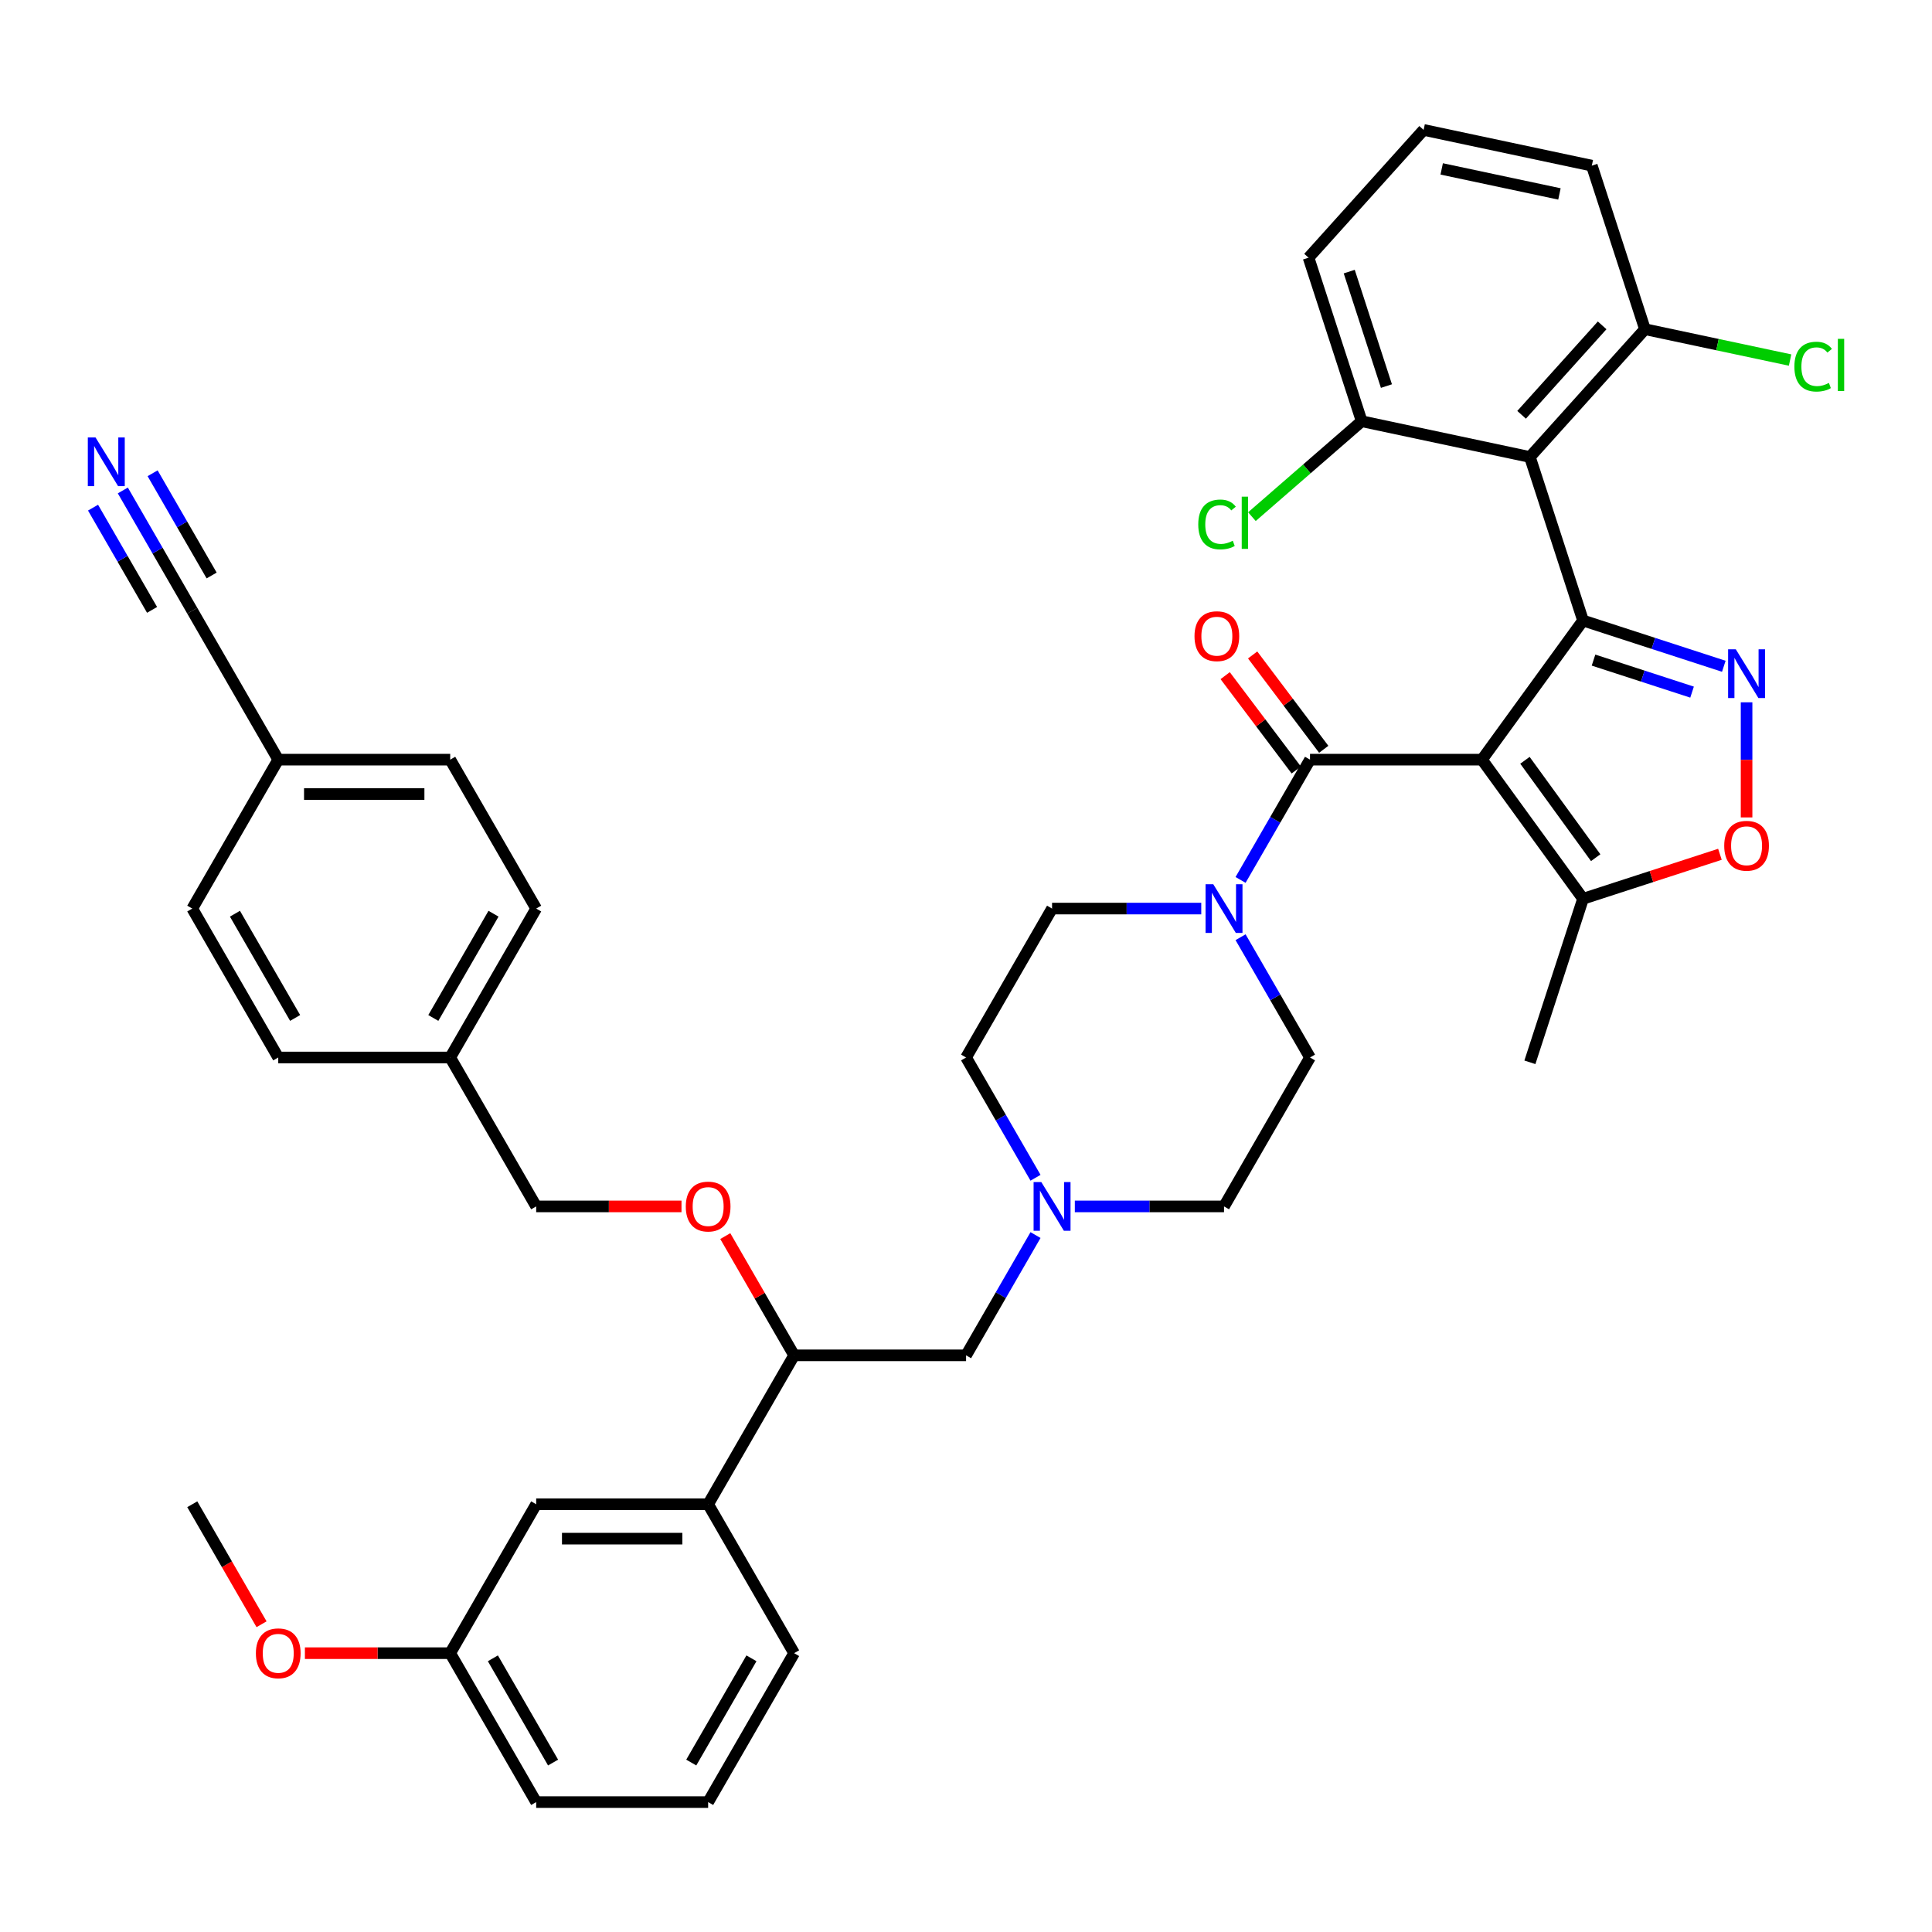 <?xml version='1.0' encoding='iso-8859-1'?>
<svg version='1.1' baseProfile='full'
              xmlns='http://www.w3.org/2000/svg'
                      xmlns:rdkit='http://www.rdkit.org/xml'
                      xmlns:xlink='http://www.w3.org/1999/xlink'
                  xml:space='preserve'
width='1000px' height='1000px' viewBox='0 0 1000 1000'>
<!-- END OF HEADER -->
<rect style='opacity:1.0;fill:#FFFFFF;stroke:none' width='1000' height='1000' x='0' y='0'> </rect>
<path class='bond-0' d='M 678.054,547.356 L 633.551,624.437' style='fill:none;fill-rule:evenodd;stroke:#000000;stroke-width:6px;stroke-linecap:butt;stroke-linejoin:miter;stroke-opacity:1' />
<path class='bond-1' d='M 678.054,547.356 L 660.083,516.23' style='fill:none;fill-rule:evenodd;stroke:#000000;stroke-width:6px;stroke-linecap:butt;stroke-linejoin:miter;stroke-opacity:1' />
<path class='bond-1' d='M 660.083,516.23 L 642.112,485.103' style='fill:none;fill-rule:evenodd;stroke:#0000FF;stroke-width:6px;stroke-linecap:butt;stroke-linejoin:miter;stroke-opacity:1' />
<path class='bond-2' d='M 633.551,624.437 L 594.94,624.437' style='fill:none;fill-rule:evenodd;stroke:#000000;stroke-width:6px;stroke-linecap:butt;stroke-linejoin:miter;stroke-opacity:1' />
<path class='bond-2' d='M 594.94,624.437 L 556.33,624.437' style='fill:none;fill-rule:evenodd;stroke:#0000FF;stroke-width:6px;stroke-linecap:butt;stroke-linejoin:miter;stroke-opacity:1' />
<path class='bond-3' d='M 535.984,609.609 L 518.013,578.482' style='fill:none;fill-rule:evenodd;stroke:#0000FF;stroke-width:6px;stroke-linecap:butt;stroke-linejoin:miter;stroke-opacity:1' />
<path class='bond-3' d='M 518.013,578.482 L 500.042,547.356' style='fill:none;fill-rule:evenodd;stroke:#000000;stroke-width:6px;stroke-linecap:butt;stroke-linejoin:miter;stroke-opacity:1' />
<path class='bond-4' d='M 535.984,639.266 L 518.013,670.392' style='fill:none;fill-rule:evenodd;stroke:#0000FF;stroke-width:6px;stroke-linecap:butt;stroke-linejoin:miter;stroke-opacity:1' />
<path class='bond-4' d='M 518.013,670.392 L 500.042,701.518' style='fill:none;fill-rule:evenodd;stroke:#000000;stroke-width:6px;stroke-linecap:butt;stroke-linejoin:miter;stroke-opacity:1' />
<path class='bond-5' d='M 500.042,547.356 L 544.545,470.275' style='fill:none;fill-rule:evenodd;stroke:#000000;stroke-width:6px;stroke-linecap:butt;stroke-linejoin:miter;stroke-opacity:1' />
<path class='bond-6' d='M 544.545,470.275 L 583.156,470.275' style='fill:none;fill-rule:evenodd;stroke:#000000;stroke-width:6px;stroke-linecap:butt;stroke-linejoin:miter;stroke-opacity:1' />
<path class='bond-6' d='M 583.156,470.275 L 621.767,470.275' style='fill:none;fill-rule:evenodd;stroke:#0000FF;stroke-width:6px;stroke-linecap:butt;stroke-linejoin:miter;stroke-opacity:1' />
<path class='bond-7' d='M 642.112,455.446 L 660.083,424.32' style='fill:none;fill-rule:evenodd;stroke:#0000FF;stroke-width:6px;stroke-linecap:butt;stroke-linejoin:miter;stroke-opacity:1' />
<path class='bond-7' d='M 660.083,424.32 L 678.054,393.194' style='fill:none;fill-rule:evenodd;stroke:#000000;stroke-width:6px;stroke-linecap:butt;stroke-linejoin:miter;stroke-opacity:1' />
<path class='bond-8' d='M 685.162,387.837 L 666.762,363.42' style='fill:none;fill-rule:evenodd;stroke:#000000;stroke-width:6px;stroke-linecap:butt;stroke-linejoin:miter;stroke-opacity:1' />
<path class='bond-8' d='M 666.762,363.42 L 648.361,339.003' style='fill:none;fill-rule:evenodd;stroke:#FF0000;stroke-width:6px;stroke-linecap:butt;stroke-linejoin:miter;stroke-opacity:1' />
<path class='bond-8' d='M 670.946,398.55 L 652.545,374.133' style='fill:none;fill-rule:evenodd;stroke:#000000;stroke-width:6px;stroke-linecap:butt;stroke-linejoin:miter;stroke-opacity:1' />
<path class='bond-8' d='M 652.545,374.133 L 634.145,349.717' style='fill:none;fill-rule:evenodd;stroke:#FF0000;stroke-width:6px;stroke-linecap:butt;stroke-linejoin:miter;stroke-opacity:1' />
<path class='bond-9' d='M 678.054,393.194 L 767.06,393.194' style='fill:none;fill-rule:evenodd;stroke:#000000;stroke-width:6px;stroke-linecap:butt;stroke-linejoin:miter;stroke-opacity:1' />
<path class='bond-10' d='M 500.042,701.518 L 411.037,701.518' style='fill:none;fill-rule:evenodd;stroke:#000000;stroke-width:6px;stroke-linecap:butt;stroke-linejoin:miter;stroke-opacity:1' />
<path class='bond-11' d='M 411.037,701.518 L 366.534,778.6' style='fill:none;fill-rule:evenodd;stroke:#000000;stroke-width:6px;stroke-linecap:butt;stroke-linejoin:miter;stroke-opacity:1' />
<path class='bond-12' d='M 411.037,701.518 L 393.22,670.659' style='fill:none;fill-rule:evenodd;stroke:#000000;stroke-width:6px;stroke-linecap:butt;stroke-linejoin:miter;stroke-opacity:1' />
<path class='bond-12' d='M 393.22,670.659 L 375.403,639.8' style='fill:none;fill-rule:evenodd;stroke:#FF0000;stroke-width:6px;stroke-linecap:butt;stroke-linejoin:miter;stroke-opacity:1' />
<path class='bond-13' d='M 366.534,778.6 L 277.528,778.6' style='fill:none;fill-rule:evenodd;stroke:#000000;stroke-width:6px;stroke-linecap:butt;stroke-linejoin:miter;stroke-opacity:1' />
<path class='bond-13' d='M 353.183,796.401 L 290.879,796.401' style='fill:none;fill-rule:evenodd;stroke:#000000;stroke-width:6px;stroke-linecap:butt;stroke-linejoin:miter;stroke-opacity:1' />
<path class='bond-14' d='M 366.534,778.6 L 411.037,855.681' style='fill:none;fill-rule:evenodd;stroke:#000000;stroke-width:6px;stroke-linecap:butt;stroke-linejoin:miter;stroke-opacity:1' />
<path class='bond-15' d='M 352.738,624.437 L 315.133,624.437' style='fill:none;fill-rule:evenodd;stroke:#FF0000;stroke-width:6px;stroke-linecap:butt;stroke-linejoin:miter;stroke-opacity:1' />
<path class='bond-15' d='M 315.133,624.437 L 277.528,624.437' style='fill:none;fill-rule:evenodd;stroke:#000000;stroke-width:6px;stroke-linecap:butt;stroke-linejoin:miter;stroke-opacity:1' />
<path class='bond-16' d='M 277.528,778.6 L 233.025,855.681' style='fill:none;fill-rule:evenodd;stroke:#000000;stroke-width:6px;stroke-linecap:butt;stroke-linejoin:miter;stroke-opacity:1' />
<path class='bond-17' d='M 233.025,855.681 L 277.528,932.762' style='fill:none;fill-rule:evenodd;stroke:#000000;stroke-width:6px;stroke-linecap:butt;stroke-linejoin:miter;stroke-opacity:1' />
<path class='bond-17' d='M 255.117,858.342 L 286.269,912.299' style='fill:none;fill-rule:evenodd;stroke:#000000;stroke-width:6px;stroke-linecap:butt;stroke-linejoin:miter;stroke-opacity:1' />
<path class='bond-18' d='M 233.025,855.681 L 195.42,855.681' style='fill:none;fill-rule:evenodd;stroke:#000000;stroke-width:6px;stroke-linecap:butt;stroke-linejoin:miter;stroke-opacity:1' />
<path class='bond-18' d='M 195.42,855.681 L 157.815,855.681' style='fill:none;fill-rule:evenodd;stroke:#FF0000;stroke-width:6px;stroke-linecap:butt;stroke-linejoin:miter;stroke-opacity:1' />
<path class='bond-19' d='M 277.528,932.762 L 366.534,932.762' style='fill:none;fill-rule:evenodd;stroke:#000000;stroke-width:6px;stroke-linecap:butt;stroke-linejoin:miter;stroke-opacity:1' />
<path class='bond-20' d='M 366.534,932.762 L 411.037,855.681' style='fill:none;fill-rule:evenodd;stroke:#000000;stroke-width:6px;stroke-linecap:butt;stroke-linejoin:miter;stroke-opacity:1' />
<path class='bond-20' d='M 357.793,912.299 L 388.945,858.342' style='fill:none;fill-rule:evenodd;stroke:#000000;stroke-width:6px;stroke-linecap:butt;stroke-linejoin:miter;stroke-opacity:1' />
<path class='bond-21' d='M 135.376,840.71 L 117.446,809.655' style='fill:none;fill-rule:evenodd;stroke:#FF0000;stroke-width:6px;stroke-linecap:butt;stroke-linejoin:miter;stroke-opacity:1' />
<path class='bond-21' d='M 117.446,809.655 L 99.517,778.6' style='fill:none;fill-rule:evenodd;stroke:#000000;stroke-width:6px;stroke-linecap:butt;stroke-linejoin:miter;stroke-opacity:1' />
<path class='bond-22' d='M 277.528,624.437 L 233.025,547.356' style='fill:none;fill-rule:evenodd;stroke:#000000;stroke-width:6px;stroke-linecap:butt;stroke-linejoin:miter;stroke-opacity:1' />
<path class='bond-23' d='M 233.025,547.356 L 277.528,470.275' style='fill:none;fill-rule:evenodd;stroke:#000000;stroke-width:6px;stroke-linecap:butt;stroke-linejoin:miter;stroke-opacity:1' />
<path class='bond-23' d='M 224.284,526.893 L 255.436,472.936' style='fill:none;fill-rule:evenodd;stroke:#000000;stroke-width:6px;stroke-linecap:butt;stroke-linejoin:miter;stroke-opacity:1' />
<path class='bond-24' d='M 233.025,547.356 L 144.019,547.356' style='fill:none;fill-rule:evenodd;stroke:#000000;stroke-width:6px;stroke-linecap:butt;stroke-linejoin:miter;stroke-opacity:1' />
<path class='bond-25' d='M 277.528,470.275 L 233.025,393.194' style='fill:none;fill-rule:evenodd;stroke:#000000;stroke-width:6px;stroke-linecap:butt;stroke-linejoin:miter;stroke-opacity:1' />
<path class='bond-26' d='M 233.025,393.194 L 144.019,393.194' style='fill:none;fill-rule:evenodd;stroke:#000000;stroke-width:6px;stroke-linecap:butt;stroke-linejoin:miter;stroke-opacity:1' />
<path class='bond-26' d='M 219.674,410.995 L 157.37,410.995' style='fill:none;fill-rule:evenodd;stroke:#000000;stroke-width:6px;stroke-linecap:butt;stroke-linejoin:miter;stroke-opacity:1' />
<path class='bond-27' d='M 144.019,393.194 L 99.517,470.275' style='fill:none;fill-rule:evenodd;stroke:#000000;stroke-width:6px;stroke-linecap:butt;stroke-linejoin:miter;stroke-opacity:1' />
<path class='bond-28' d='M 144.019,393.194 L 99.517,316.112' style='fill:none;fill-rule:evenodd;stroke:#000000;stroke-width:6px;stroke-linecap:butt;stroke-linejoin:miter;stroke-opacity:1' />
<path class='bond-29' d='M 99.517,470.275 L 144.019,547.356' style='fill:none;fill-rule:evenodd;stroke:#000000;stroke-width:6px;stroke-linecap:butt;stroke-linejoin:miter;stroke-opacity:1' />
<path class='bond-29' d='M 121.608,472.936 L 152.76,526.893' style='fill:none;fill-rule:evenodd;stroke:#000000;stroke-width:6px;stroke-linecap:butt;stroke-linejoin:miter;stroke-opacity:1' />
<path class='bond-30' d='M 99.517,316.112 L 81.546,284.986' style='fill:none;fill-rule:evenodd;stroke:#000000;stroke-width:6px;stroke-linecap:butt;stroke-linejoin:miter;stroke-opacity:1' />
<path class='bond-30' d='M 81.546,284.986 L 63.575,253.859' style='fill:none;fill-rule:evenodd;stroke:#0000FF;stroke-width:6px;stroke-linecap:butt;stroke-linejoin:miter;stroke-opacity:1' />
<path class='bond-30' d='M 109.542,297.874 L 94.266,271.416' style='fill:none;fill-rule:evenodd;stroke:#000000;stroke-width:6px;stroke-linecap:butt;stroke-linejoin:miter;stroke-opacity:1' />
<path class='bond-30' d='M 94.266,271.416 L 78.991,244.959' style='fill:none;fill-rule:evenodd;stroke:#0000FF;stroke-width:6px;stroke-linecap:butt;stroke-linejoin:miter;stroke-opacity:1' />
<path class='bond-30' d='M 78.709,315.675 L 63.434,289.217' style='fill:none;fill-rule:evenodd;stroke:#000000;stroke-width:6px;stroke-linecap:butt;stroke-linejoin:miter;stroke-opacity:1' />
<path class='bond-30' d='M 63.434,289.217 L 48.159,262.76' style='fill:none;fill-rule:evenodd;stroke:#0000FF;stroke-width:6px;stroke-linecap:butt;stroke-linejoin:miter;stroke-opacity:1' />
<path class='bond-31' d='M 791.872,236.537 L 819.376,321.186' style='fill:none;fill-rule:evenodd;stroke:#000000;stroke-width:6px;stroke-linecap:butt;stroke-linejoin:miter;stroke-opacity:1' />
<path class='bond-32' d='M 791.872,236.537 L 851.428,170.393' style='fill:none;fill-rule:evenodd;stroke:#000000;stroke-width:6px;stroke-linecap:butt;stroke-linejoin:miter;stroke-opacity:1' />
<path class='bond-32' d='M 787.576,214.704 L 829.266,168.403' style='fill:none;fill-rule:evenodd;stroke:#000000;stroke-width:6px;stroke-linecap:butt;stroke-linejoin:miter;stroke-opacity:1' />
<path class='bond-33' d='M 791.872,236.537 L 704.811,218.032' style='fill:none;fill-rule:evenodd;stroke:#000000;stroke-width:6px;stroke-linecap:butt;stroke-linejoin:miter;stroke-opacity:1' />
<path class='bond-34' d='M 819.376,321.186 L 767.06,393.194' style='fill:none;fill-rule:evenodd;stroke:#000000;stroke-width:6px;stroke-linecap:butt;stroke-linejoin:miter;stroke-opacity:1' />
<path class='bond-35' d='M 819.376,321.186 L 855.808,333.024' style='fill:none;fill-rule:evenodd;stroke:#000000;stroke-width:6px;stroke-linecap:butt;stroke-linejoin:miter;stroke-opacity:1' />
<path class='bond-35' d='M 855.808,333.024 L 892.241,344.862' style='fill:none;fill-rule:evenodd;stroke:#0000FF;stroke-width:6px;stroke-linecap:butt;stroke-linejoin:miter;stroke-opacity:1' />
<path class='bond-35' d='M 824.805,341.668 L 850.308,349.954' style='fill:none;fill-rule:evenodd;stroke:#000000;stroke-width:6px;stroke-linecap:butt;stroke-linejoin:miter;stroke-opacity:1' />
<path class='bond-35' d='M 850.308,349.954 L 875.81,358.24' style='fill:none;fill-rule:evenodd;stroke:#0000FF;stroke-width:6px;stroke-linecap:butt;stroke-linejoin:miter;stroke-opacity:1' />
<path class='bond-36' d='M 851.428,170.393 L 823.924,85.743' style='fill:none;fill-rule:evenodd;stroke:#000000;stroke-width:6px;stroke-linecap:butt;stroke-linejoin:miter;stroke-opacity:1' />
<path class='bond-37' d='M 851.428,170.393 L 888.986,178.376' style='fill:none;fill-rule:evenodd;stroke:#000000;stroke-width:6px;stroke-linecap:butt;stroke-linejoin:miter;stroke-opacity:1' />
<path class='bond-37' d='M 888.986,178.376 L 926.544,186.359' style='fill:none;fill-rule:evenodd;stroke:#00CC00;stroke-width:6px;stroke-linecap:butt;stroke-linejoin:miter;stroke-opacity:1' />
<path class='bond-38' d='M 704.811,218.032 L 677.307,133.382' style='fill:none;fill-rule:evenodd;stroke:#000000;stroke-width:6px;stroke-linecap:butt;stroke-linejoin:miter;stroke-opacity:1' />
<path class='bond-38' d='M 717.615,199.833 L 698.362,140.579' style='fill:none;fill-rule:evenodd;stroke:#000000;stroke-width:6px;stroke-linecap:butt;stroke-linejoin:miter;stroke-opacity:1' />
<path class='bond-39' d='M 704.811,218.032 L 676.402,242.725' style='fill:none;fill-rule:evenodd;stroke:#000000;stroke-width:6px;stroke-linecap:butt;stroke-linejoin:miter;stroke-opacity:1' />
<path class='bond-39' d='M 676.402,242.725 L 647.994,267.419' style='fill:none;fill-rule:evenodd;stroke:#00CC00;stroke-width:6px;stroke-linecap:butt;stroke-linejoin:miter;stroke-opacity:1' />
<path class='bond-40' d='M 767.06,393.194 L 819.376,465.201' style='fill:none;fill-rule:evenodd;stroke:#000000;stroke-width:6px;stroke-linecap:butt;stroke-linejoin:miter;stroke-opacity:1' />
<path class='bond-40' d='M 789.309,393.531 L 825.93,443.936' style='fill:none;fill-rule:evenodd;stroke:#000000;stroke-width:6px;stroke-linecap:butt;stroke-linejoin:miter;stroke-opacity:1' />
<path class='bond-41' d='M 904.025,363.519 L 904.025,393.308' style='fill:none;fill-rule:evenodd;stroke:#0000FF;stroke-width:6px;stroke-linecap:butt;stroke-linejoin:miter;stroke-opacity:1' />
<path class='bond-41' d='M 904.025,393.308 L 904.025,423.096' style='fill:none;fill-rule:evenodd;stroke:#FF0000;stroke-width:6px;stroke-linecap:butt;stroke-linejoin:miter;stroke-opacity:1' />
<path class='bond-42' d='M 823.924,85.743 L 736.863,67.238' style='fill:none;fill-rule:evenodd;stroke:#000000;stroke-width:6px;stroke-linecap:butt;stroke-linejoin:miter;stroke-opacity:1' />
<path class='bond-42' d='M 807.164,100.38 L 746.221,87.426' style='fill:none;fill-rule:evenodd;stroke:#000000;stroke-width:6px;stroke-linecap:butt;stroke-linejoin:miter;stroke-opacity:1' />
<path class='bond-43' d='M 677.307,133.382 L 736.863,67.238' style='fill:none;fill-rule:evenodd;stroke:#000000;stroke-width:6px;stroke-linecap:butt;stroke-linejoin:miter;stroke-opacity:1' />
<path class='bond-44' d='M 819.376,465.201 L 791.872,549.85' style='fill:none;fill-rule:evenodd;stroke:#000000;stroke-width:6px;stroke-linecap:butt;stroke-linejoin:miter;stroke-opacity:1' />
<path class='bond-45' d='M 819.376,465.201 L 854.803,453.69' style='fill:none;fill-rule:evenodd;stroke:#000000;stroke-width:6px;stroke-linecap:butt;stroke-linejoin:miter;stroke-opacity:1' />
<path class='bond-45' d='M 854.803,453.69 L 890.229,442.179' style='fill:none;fill-rule:evenodd;stroke:#FF0000;stroke-width:6px;stroke-linecap:butt;stroke-linejoin:miter;stroke-opacity:1' />
<path  class='atom-2' d='M 538.974 611.834
L 547.233 625.185
Q 548.052 626.502, 549.369 628.887
Q 550.687 631.273, 550.758 631.415
L 550.758 611.834
L 554.105 611.834
L 554.105 637.04
L 550.651 637.04
L 541.786 622.443
Q 540.754 620.735, 539.65 618.776
Q 538.582 616.818, 538.261 616.213
L 538.261 637.04
L 534.986 637.04
L 534.986 611.834
L 538.974 611.834
' fill='#0000FF'/>
<path  class='atom-5' d='M 627.979 457.672
L 636.239 471.022
Q 637.058 472.34, 638.375 474.725
Q 639.692 477.11, 639.764 477.253
L 639.764 457.672
L 643.11 457.672
L 643.11 482.878
L 639.657 482.878
L 630.792 468.281
Q 629.759 466.572, 628.656 464.614
Q 627.588 462.656, 627.267 462.051
L 627.267 482.878
L 623.992 482.878
L 623.992 457.672
L 627.979 457.672
' fill='#0000FF'/>
<path  class='atom-7' d='M 618.273 329.291
Q 618.273 323.239, 621.264 319.857
Q 624.254 316.474, 629.844 316.474
Q 635.433 316.474, 638.424 319.857
Q 641.414 323.239, 641.414 329.291
Q 641.414 335.415, 638.388 338.904
Q 635.362 342.357, 629.844 342.357
Q 624.29 342.357, 621.264 338.904
Q 618.273 335.45, 618.273 329.291
M 629.844 339.509
Q 633.689 339.509, 635.754 336.946
Q 637.854 334.347, 637.854 329.291
Q 637.854 324.342, 635.754 321.85
Q 633.689 319.323, 629.844 319.323
Q 625.999 319.323, 623.898 321.815
Q 621.833 324.307, 621.833 329.291
Q 621.833 334.382, 623.898 336.946
Q 625.999 339.509, 629.844 339.509
' fill='#FF0000'/>
<path  class='atom-11' d='M 354.963 624.508
Q 354.963 618.456, 357.954 615.074
Q 360.944 611.692, 366.534 611.692
Q 372.123 611.692, 375.114 615.074
Q 378.105 618.456, 378.105 624.508
Q 378.105 630.632, 375.078 634.121
Q 372.052 637.574, 366.534 637.574
Q 360.98 637.574, 357.954 634.121
Q 354.963 630.668, 354.963 624.508
M 366.534 634.726
Q 370.379 634.726, 372.444 632.163
Q 374.544 629.564, 374.544 624.508
Q 374.544 619.56, 372.444 617.068
Q 370.379 614.54, 366.534 614.54
Q 362.689 614.54, 360.588 617.032
Q 358.523 619.524, 358.523 624.508
Q 358.523 629.6, 360.588 632.163
Q 362.689 634.726, 366.534 634.726
' fill='#FF0000'/>
<path  class='atom-17' d='M 132.449 855.752
Q 132.449 849.7, 135.439 846.317
Q 138.43 842.935, 144.019 842.935
Q 149.609 842.935, 152.6 846.317
Q 155.59 849.7, 155.59 855.752
Q 155.59 861.876, 152.564 865.365
Q 149.538 868.818, 144.019 868.818
Q 138.466 868.818, 135.439 865.365
Q 132.449 861.911, 132.449 855.752
M 144.019 865.97
Q 147.865 865.97, 149.929 863.407
Q 152.03 860.808, 152.03 855.752
Q 152.03 850.803, 149.929 848.311
Q 147.865 845.783, 144.019 845.783
Q 140.174 845.783, 138.074 848.276
Q 136.009 850.768, 136.009 855.752
Q 136.009 860.843, 138.074 863.407
Q 140.174 865.97, 144.019 865.97
' fill='#FF0000'/>
<path  class='atom-27' d='M 49.442 226.428
L 57.702 239.779
Q 58.521 241.096, 59.838 243.481
Q 61.155 245.867, 61.226 246.009
L 61.226 226.428
L 64.573 226.428
L 64.573 251.634
L 61.12 251.634
L 52.255 237.037
Q 51.222 235.328, 50.118 233.37
Q 49.05 231.412, 48.73 230.807
L 48.73 251.634
L 45.455 251.634
L 45.455 226.428
L 49.442 226.428
' fill='#0000FF'/>
<path  class='atom-33' d='M 898.454 336.087
L 906.713 349.438
Q 907.532 350.756, 908.849 353.141
Q 910.167 355.526, 910.238 355.669
L 910.238 336.087
L 913.585 336.087
L 913.585 361.294
L 910.131 361.294
L 901.266 346.697
Q 900.234 344.988, 899.13 343.03
Q 898.062 341.072, 897.742 340.467
L 897.742 361.294
L 894.466 361.294
L 894.466 336.087
L 898.454 336.087
' fill='#0000FF'/>
<path  class='atom-35' d='M 928.769 189.77
Q 928.769 183.504, 931.689 180.229
Q 934.644 176.918, 940.233 176.918
Q 945.431 176.918, 948.208 180.585
L 945.858 182.507
Q 943.829 179.837, 940.233 179.837
Q 936.424 179.837, 934.395 182.401
Q 932.401 184.928, 932.401 189.77
Q 932.401 194.755, 934.466 197.318
Q 936.566 199.881, 940.625 199.881
Q 943.402 199.881, 946.642 198.208
L 947.639 200.878
Q 946.321 201.733, 944.328 202.231
Q 942.334 202.73, 940.127 202.73
Q 934.644 202.73, 931.689 199.383
Q 928.769 196.036, 928.769 189.77
' fill='#00CC00'/>
<path  class='atom-35' d='M 951.27 175.387
L 954.545 175.387
L 954.545 202.409
L 951.27 202.409
L 951.27 175.387
' fill='#00CC00'/>
<path  class='atom-37' d='M 620.215 271.456
Q 620.215 265.19, 623.134 261.914
Q 626.089 258.603, 631.679 258.603
Q 636.877 258.603, 639.654 262.27
L 637.304 264.193
Q 635.275 261.523, 631.679 261.523
Q 627.869 261.523, 625.84 264.086
Q 623.846 266.614, 623.846 271.456
Q 623.846 276.44, 625.911 279.004
Q 628.012 281.567, 632.071 281.567
Q 634.848 281.567, 638.087 279.894
L 639.084 282.564
Q 637.767 283.418, 635.773 283.917
Q 633.779 284.415, 631.572 284.415
Q 626.089 284.415, 623.134 281.068
Q 620.215 277.722, 620.215 271.456
' fill='#00CC00'/>
<path  class='atom-37' d='M 642.716 257.073
L 645.991 257.073
L 645.991 284.095
L 642.716 284.095
L 642.716 257.073
' fill='#00CC00'/>
<path  class='atom-39' d='M 892.455 437.768
Q 892.455 431.715, 895.445 428.333
Q 898.436 424.951, 904.025 424.951
Q 909.615 424.951, 912.606 428.333
Q 915.596 431.715, 915.596 437.768
Q 915.596 443.891, 912.57 447.38
Q 909.544 450.834, 904.025 450.834
Q 898.471 450.834, 895.445 447.38
Q 892.455 443.927, 892.455 437.768
M 904.025 447.985
Q 907.87 447.985, 909.935 445.422
Q 912.036 442.823, 912.036 437.768
Q 912.036 432.819, 909.935 430.327
Q 907.87 427.799, 904.025 427.799
Q 900.18 427.799, 898.08 430.291
Q 896.015 432.783, 896.015 437.768
Q 896.015 442.859, 898.08 445.422
Q 900.18 447.985, 904.025 447.985
' fill='#FF0000'/>
</svg>
